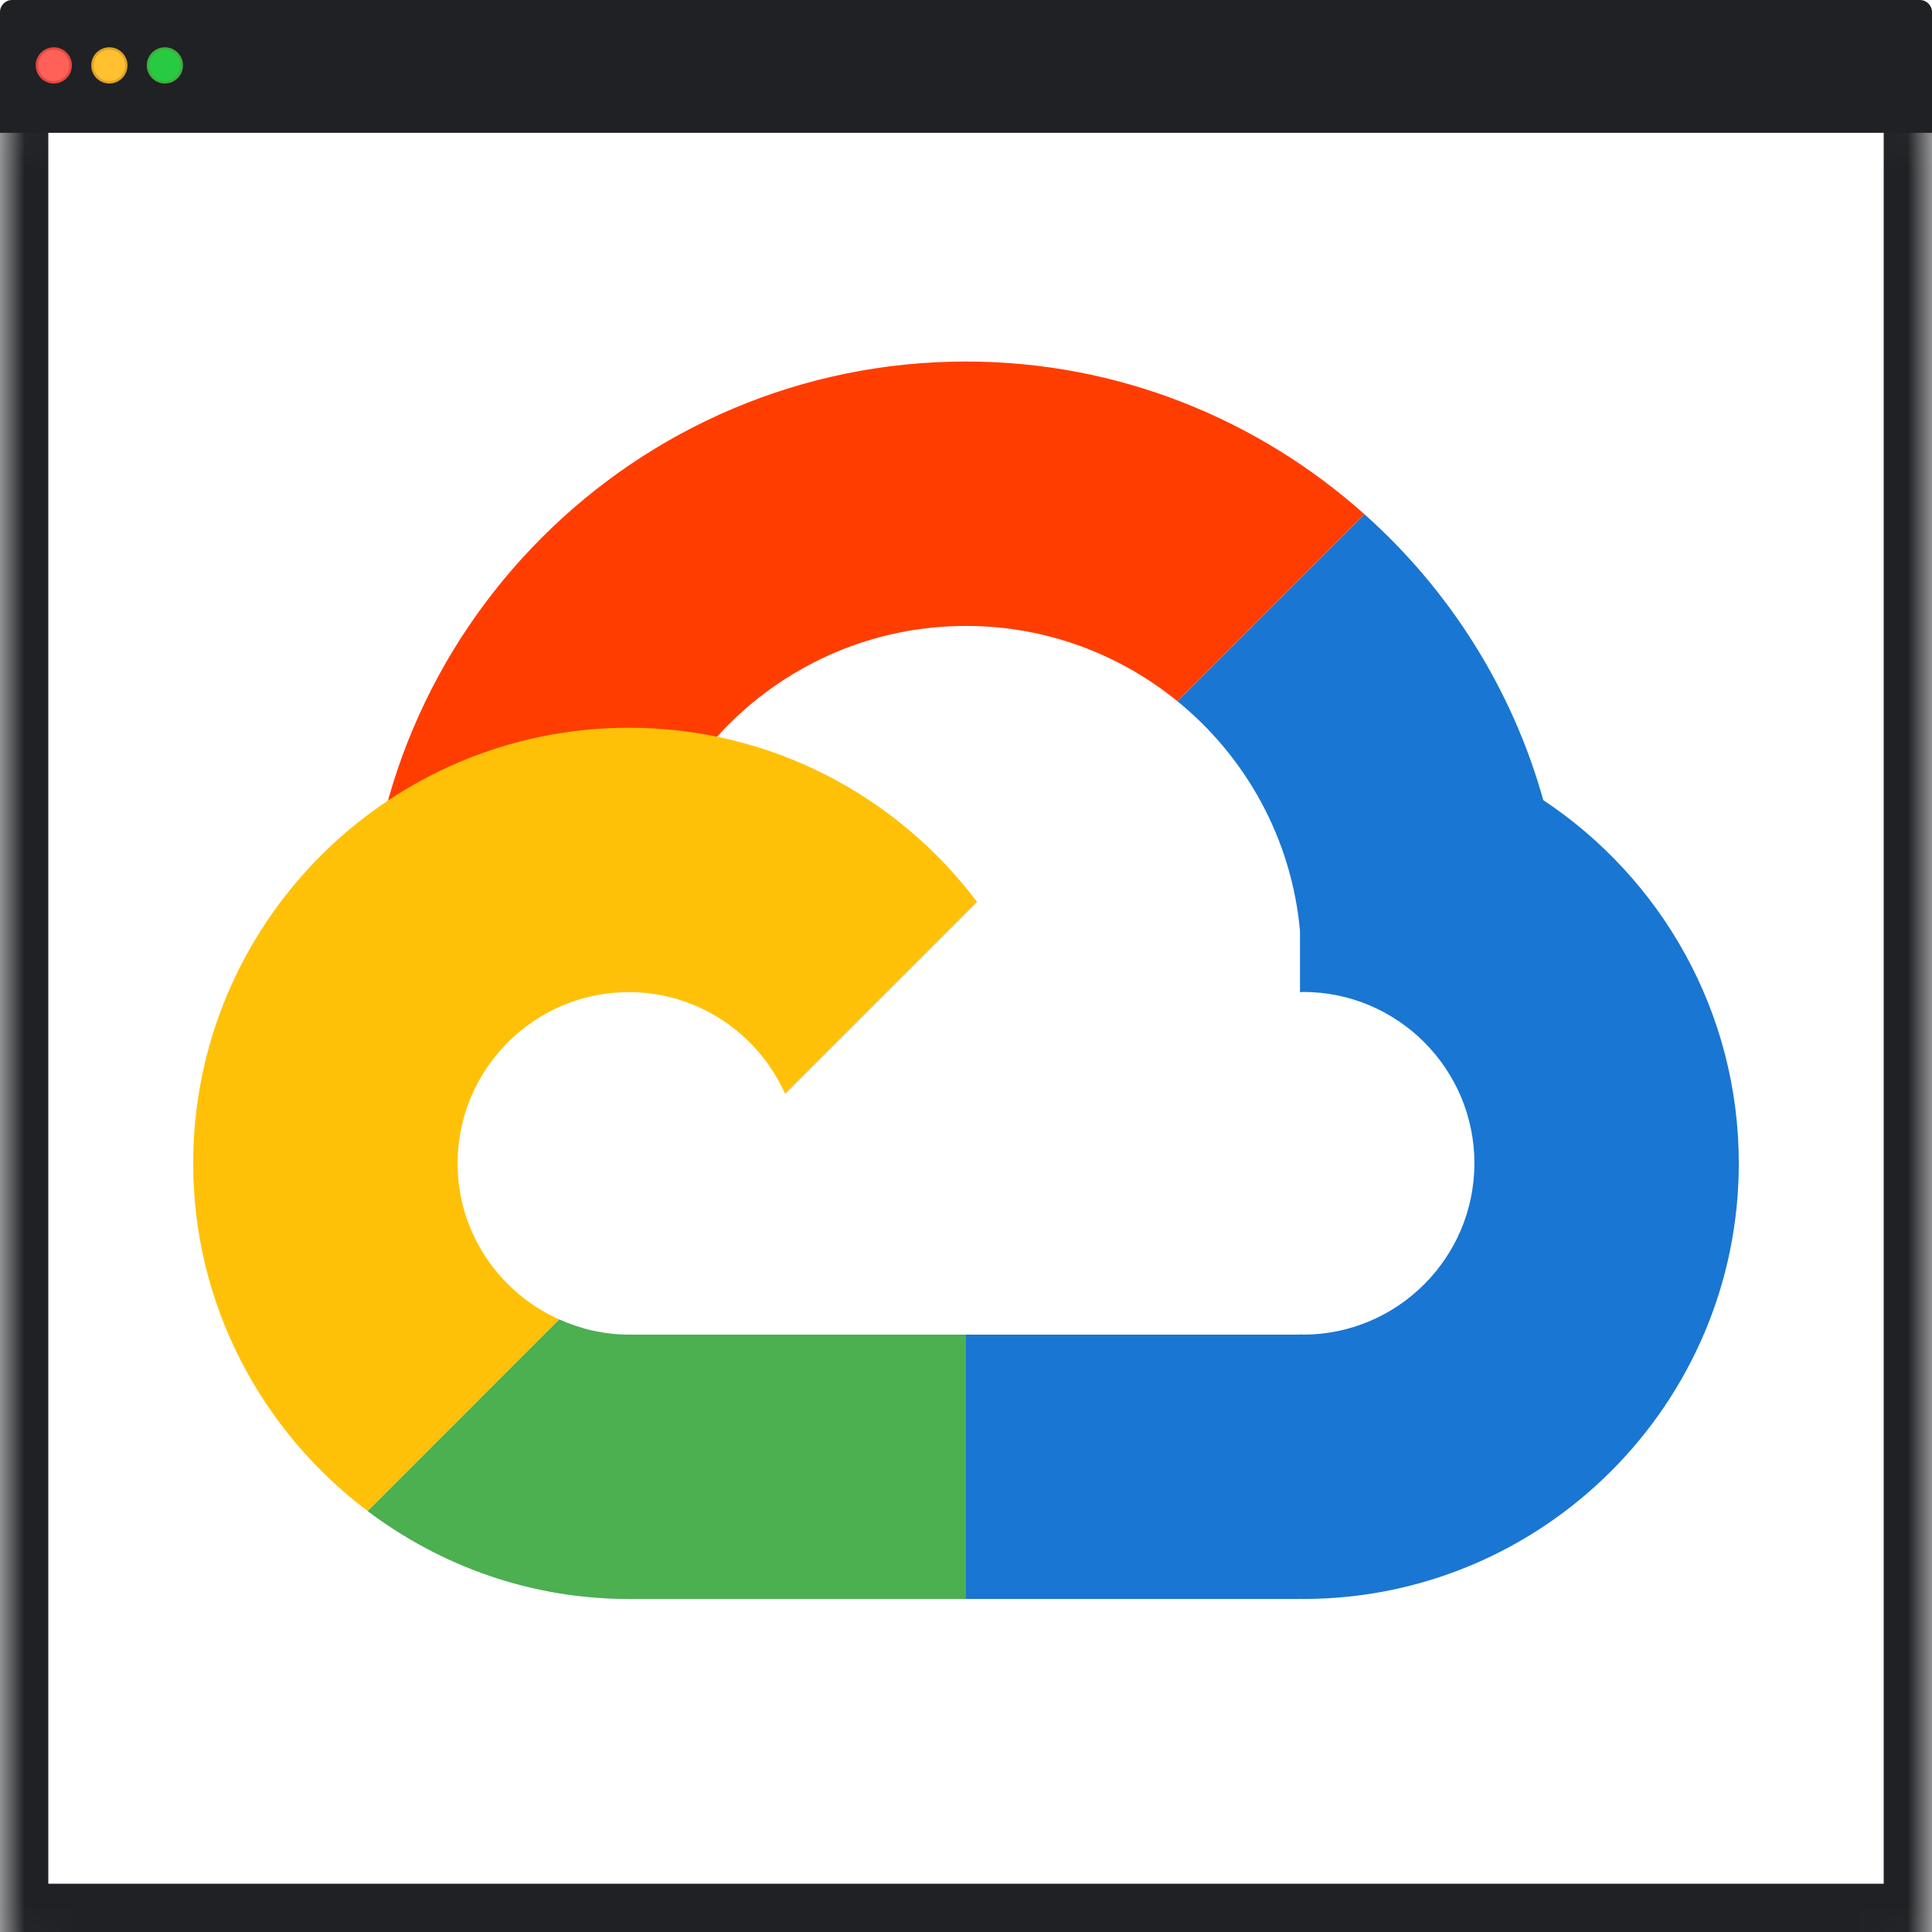 <svg width="40" height="40" viewBox="0 0 40 40" fill="none" xmlns="http://www.w3.org/2000/svg">
<rect width="40" height="40" fill="white"/>
<mask id="path-1-inside-1_1_669" fill="white">
<rect y="1" width="40" height="39" rx="0.25"/>
</mask>
<rect y="1" width="40" height="39" rx="0.25" stroke="#202124" stroke-width="2" mask="url(#path-1-inside-1_1_669)"/>
<path d="M0 0.25C0 0.112 0.112 0 0.25 0H39.75C39.888 0 40 0.112 40 0.25V2.75H0V0.25Z" fill="#202124"/>
<circle cx="1.114" cy="1.354" r="0.35" fill="#FF6058" stroke="#E14942" stroke-width="0.05"/>
<circle cx="2.264" cy="1.354" r="0.35" fill="#FFC130" stroke="#E1A325" stroke-width="0.05"/>
<circle cx="3.414" cy="1.354" r="0.35" fill="#27CA40" stroke="#3EAF3F" stroke-width="0.05"/>
<g clip-path="url(#clip0_1_669)">
<path d="M31.952 16.566C31.303 14.247 29.999 12.206 28.249 10.646L24.377 14.518C25.79 15.667 26.742 17.359 26.915 19.274V20.544C26.937 20.544 26.957 20.537 26.979 20.537C28.935 20.537 30.526 22.128 30.526 24.084C30.526 26.039 28.935 27.632 26.979 27.632C26.957 27.632 26.937 27.626 26.915 27.625V27.632H21.302H20V33.105H26.915V33.102C26.937 33.102 26.957 33.105 26.979 33.105C31.954 33.105 36 29.058 36 24.085C36 20.948 34.388 18.182 31.952 16.566Z" fill="#1976D2"/>
<path opacity="0.5" d="M16.261 22.655L20.236 18.68C20.232 18.676 20.229 18.672 20.227 18.669L16.254 22.641C16.256 22.645 16.259 22.65 16.261 22.655Z" fill="#FFE082"/>
<path opacity="0.5" d="M16.261 22.655L20.236 18.68C20.232 18.676 20.229 18.672 20.227 18.669L16.254 22.641C16.256 22.645 16.259 22.65 16.261 22.655Z" fill="#90CAF9"/>
<path d="M20 7.485C13.151 7.485 7.579 13.057 7.579 19.906C7.579 20.102 7.599 20.294 7.608 20.487H13.082C13.066 20.295 13.053 20.102 13.053 19.906C13.053 16.075 16.169 12.959 20 12.959C21.658 12.959 23.181 13.545 24.377 14.518L28.249 10.646C26.053 8.687 23.167 7.485 20 7.485Z" fill="#FF3D00"/>
<path opacity="0.5" d="M13.021 27.632C13.02 27.632 13.02 27.632 13.019 27.632C12.504 27.632 12.018 27.516 11.577 27.317L7.611 31.284C9.121 32.422 10.99 33.105 13.019 33.105C13.02 33.105 13.02 33.105 13.021 33.105H20V27.632H13.021Z" fill="#90CAF9"/>
<path d="M13.021 27.632C13.02 27.632 13.02 27.632 13.019 27.632C12.504 27.632 12.018 27.516 11.577 27.317L7.611 31.284C9.121 32.422 10.99 33.105 13.019 33.105C13.02 33.105 13.02 33.105 13.021 33.105H20V27.632H13.021Z" fill="#4CAF50"/>
<path d="M9.474 24.086C9.474 22.133 11.065 20.541 13.019 20.541C14.453 20.541 15.695 21.402 16.253 22.641L20.226 18.669C18.574 16.478 15.96 15.067 13.018 15.067C8.051 15.067 4 19.11 4 24.086C4 27.026 5.424 29.636 7.611 31.284L11.577 27.317C10.341 26.763 9.474 25.526 9.474 24.086Z" fill="#FFC107"/>
</g>
<defs>
<clipPath id="clip0_1_669">
<rect width="32" height="26.105" fill="white" transform="translate(4 7)"/>
</clipPath>
</defs>
</svg>
